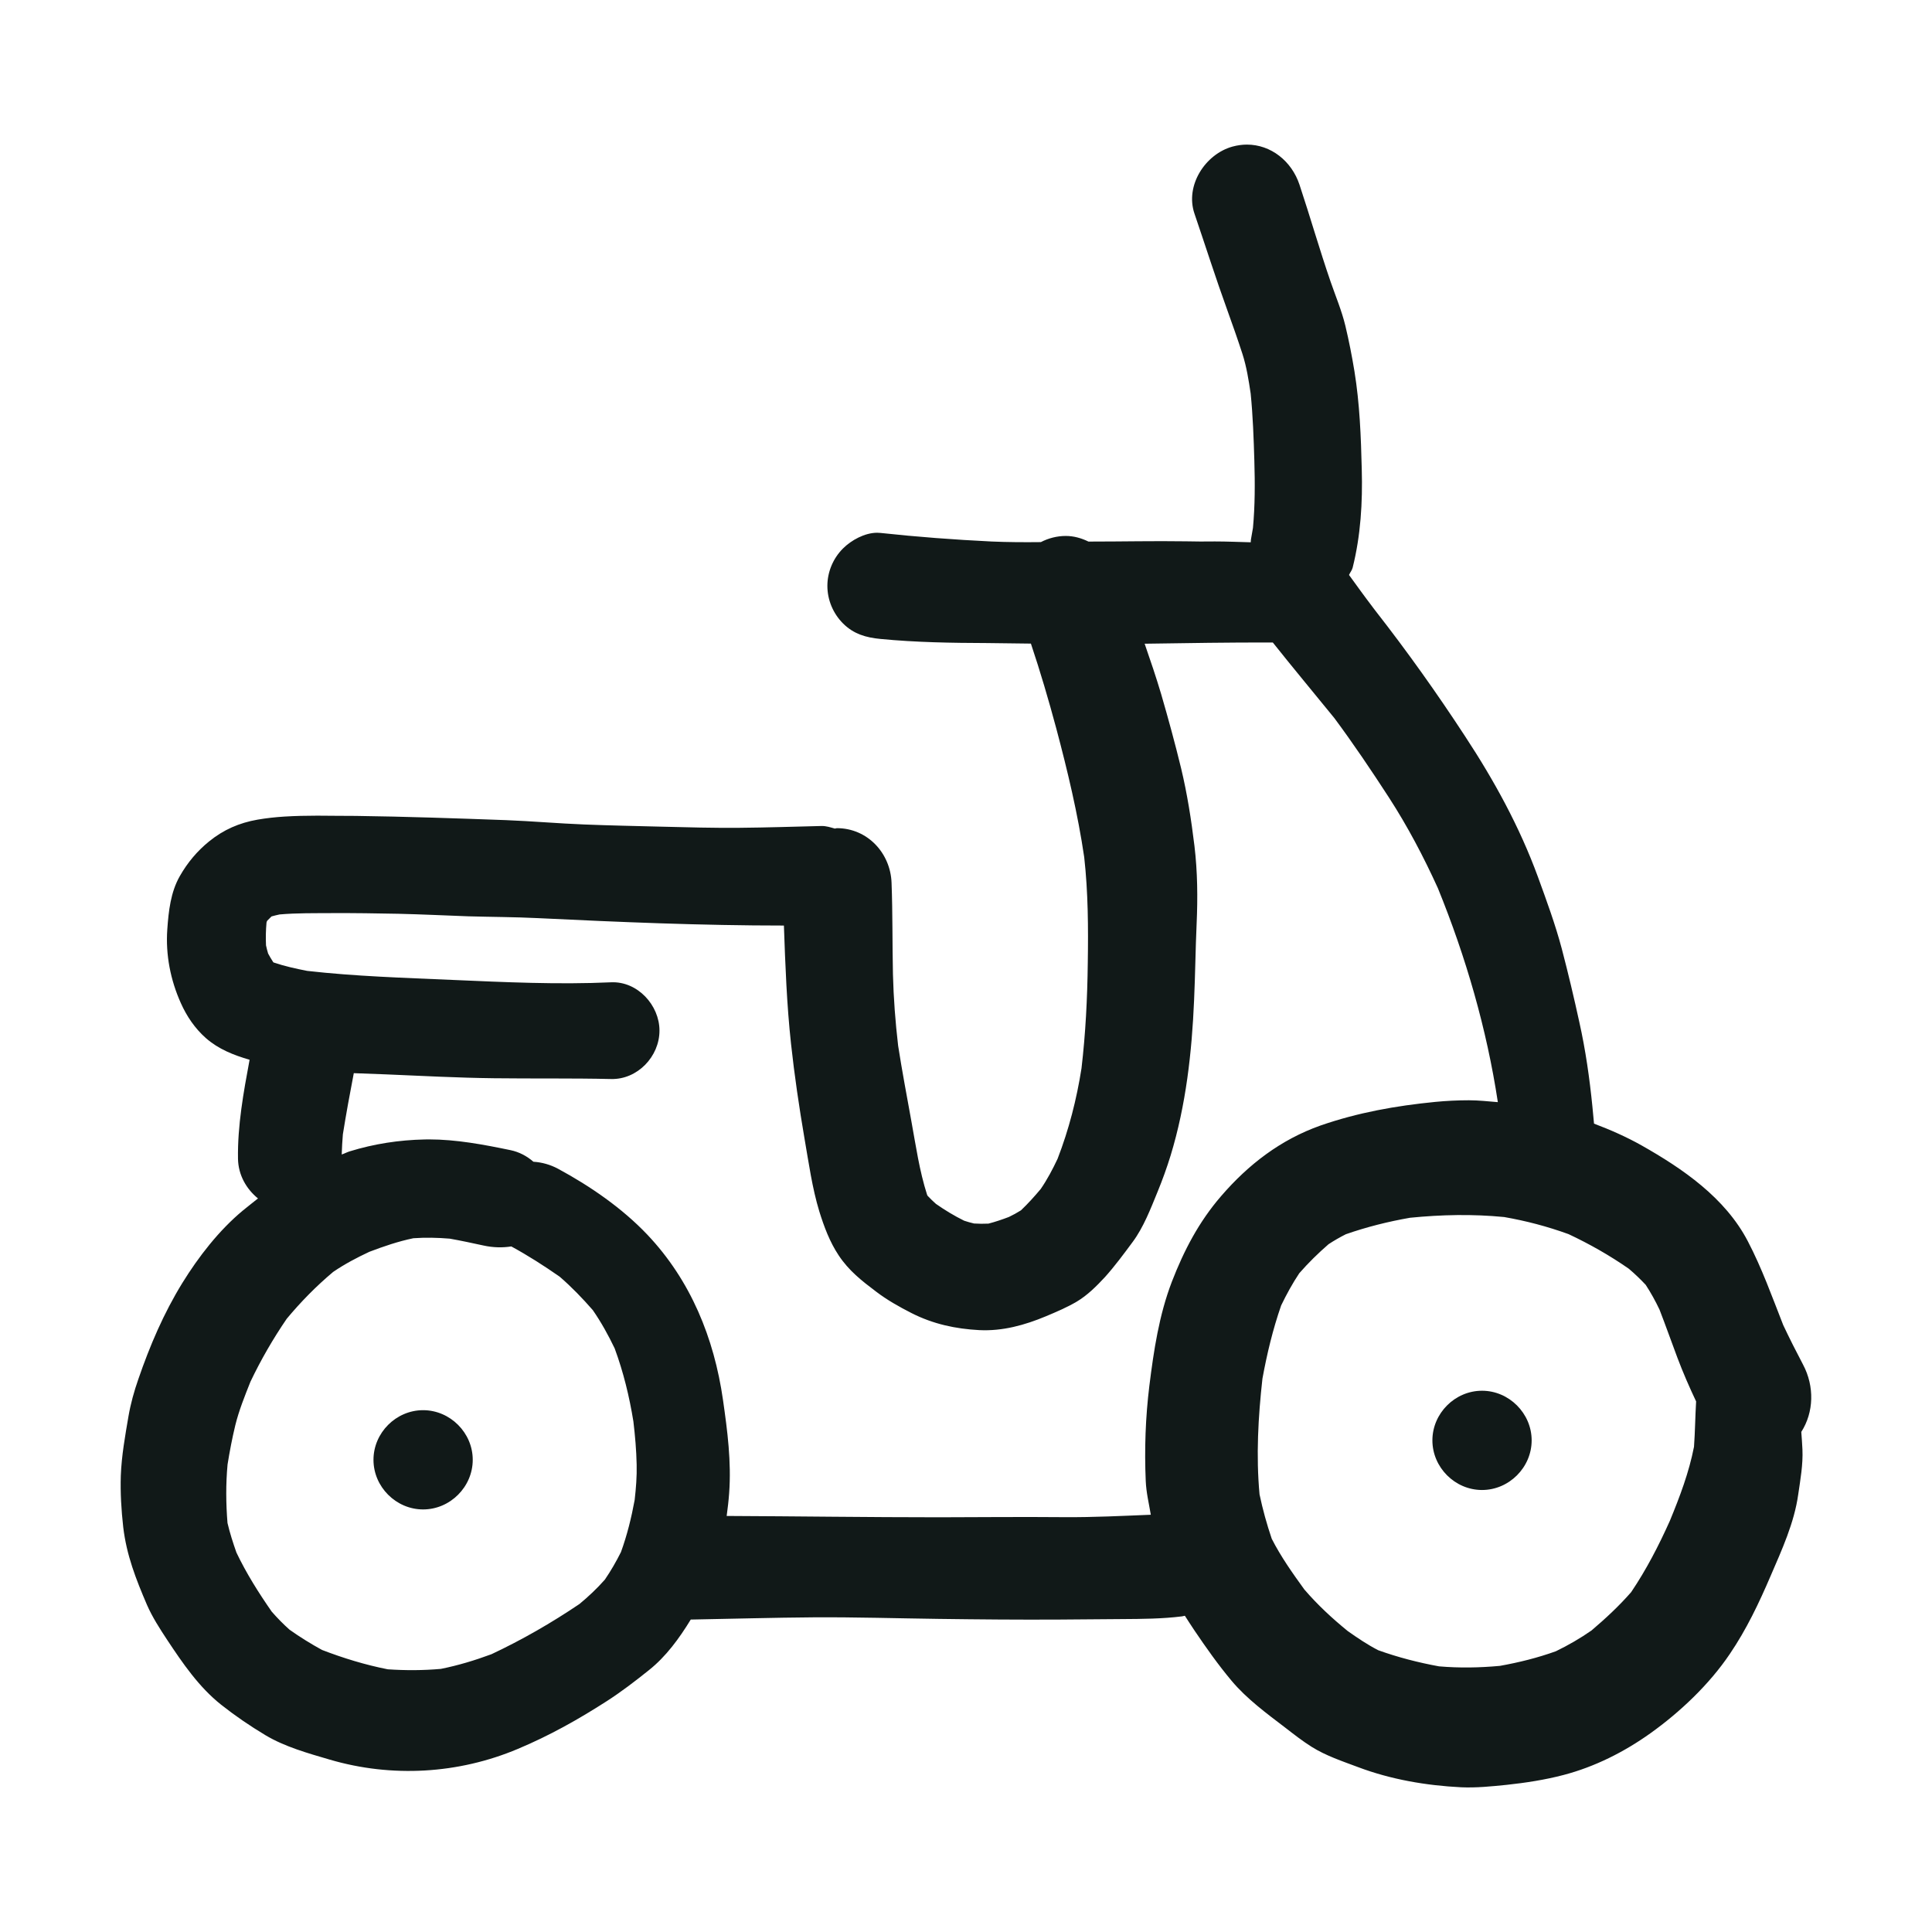 <?xml version="1.0" encoding="utf-8"?>
<svg version="1.1" id="designs" xmlns="http://www.w3.org/2000/svg" xmlns:xlink="http://www.w3.org/1999/xlink" 
	 width="800px" height="800px" viewBox="0 0 32 32" xml:space="preserve">
<style type="text/css">
	.sketchy_een{fill:#111918;}
</style>
<path class="sketchy_een" d="M29.864,22.602c-0.114-0.216-0.223-0.432-0.328-0.654c-0.184-0.468-0.354-0.945-0.587-1.39
	c-0.374-0.718-1.074-1.199-1.762-1.588c-0.251-0.141-0.515-0.257-0.785-0.359c-0.009-0.095-0.017-0.19-0.027-0.285
	c-0.047-0.469-0.113-0.934-0.216-1.395c-0.089-0.408-0.185-0.813-0.291-1.217c-0.108-0.406-0.253-0.8-0.397-1.195
	c-0.302-0.824-0.722-1.59-1.204-2.323c-0.467-0.715-0.958-1.405-1.484-2.078c-0.018-0.024-0.036-0.047-0.054-0.071
	c0.002,0.002,0.003,0.004,0.005,0.006c-0.133-0.174-0.261-0.352-0.39-0.53c0.018-0.041,0.048-0.075,0.06-0.12
	c0.134-0.535,0.166-1.081,0.151-1.631c-0.013-0.543-0.034-1.085-0.121-1.622c-0.042-0.255-0.091-0.505-0.151-0.756
	c-0.06-0.248-0.161-0.488-0.244-0.728c-0.183-0.531-0.338-1.074-0.516-1.609c-0.13-0.389-0.473-0.662-0.87-0.662
	c-0.078,0-0.158,0.011-0.239,0.033c-0.452,0.125-0.788,0.645-0.63,1.11c0.182,0.533,0.352,1.07,0.544,1.599
	c0.087,0.242,0.172,0.482,0.251,0.726c0.068,0.211,0.103,0.435,0.136,0.655c0.037,0.372,0.05,0.744,0.061,1.116
	c0.011,0.371,0.011,0.742-0.023,1.109c-0.011,0.065-0.022,0.13-0.034,0.195c-0.003,0.015,0,0.029-0.003,0.044
	c-0.198-0.005-0.396-0.014-0.593-0.014c-0.161,0.002-0.321,0.002-0.48-0.002c-0.526-0.008-1.051,0.004-1.577,0.004
	c-0.013,0-0.025,0-0.038,0c-0.117-0.057-0.243-0.093-0.375-0.093c-0.145,0-0.288,0.037-0.413,0.102
	c-0.273,0.003-0.546,0.002-0.818-0.01c-0.614-0.03-1.229-0.076-1.839-0.142c-0.018-0.002-0.036-0.003-0.054-0.003
	c-0.206,0-0.429,0.123-0.566,0.26c-0.164,0.163-0.259,0.389-0.259,0.62c0,0.233,0.095,0.458,0.259,0.622
	c0.176,0.176,0.38,0.234,0.62,0.257c0.588,0.057,1.176,0.066,1.766,0.068c0.242,0.002,0.484,0.005,0.726,0.009
	c0.156,0.465,0.294,0.935,0.421,1.408c0.187,0.703,0.356,1.41,0.462,2.13c0.065,0.582,0.068,1.168,0.059,1.753
	c-0.007,0.585-0.036,1.163-0.104,1.744c-0.081,0.515-0.209,1.014-0.396,1.498c-0.082,0.174-0.17,0.341-0.279,0.5
	c-0.104,0.124-0.211,0.243-0.328,0.354c-0.065,0.041-0.131,0.077-0.2,0.11c-0.111,0.042-0.222,0.08-0.338,0.11
	c-0.08,0.004-0.159,0.003-0.239-0.002c-0.055-0.013-0.109-0.028-0.163-0.046c-0.164-0.081-0.318-0.174-0.468-0.279
	c-0.048-0.043-0.093-0.086-0.137-0.133c-0.003-0.005-0.006-0.01-0.009-0.016c-0.129-0.402-0.186-0.813-0.262-1.227
	c-0.075-0.413-0.153-0.827-0.218-1.243c-0.046-0.393-0.076-0.788-0.086-1.184c-0.011-0.505-0.004-1.01-0.023-1.514
	c-0.017-0.493-0.399-0.906-0.906-0.906c-0.011,0-0.021,0.006-0.033,0.007c-0.071-0.02-0.142-0.044-0.219-0.043
	c-0.454,0.011-0.906,0.026-1.357,0.03c-0.435,0.004-0.87-0.008-1.305-0.019c-0.423-0.011-0.847-0.019-1.27-0.036
	c-0.433-0.017-0.862-0.055-1.295-0.072c-0.828-0.03-1.658-0.059-2.488-0.07C5.685,13.515,5.47,13.51,5.255,13.51
	c-0.182,0-0.363,0.004-0.544,0.015c-0.149,0.009-0.301,0.026-0.446,0.051c-0.302,0.053-0.562,0.166-0.8,0.359
	c-0.199,0.161-0.359,0.352-0.486,0.575c-0.153,0.267-0.187,0.582-0.208,0.883c-0.03,0.42,0.053,0.841,0.225,1.223
	c0.098,0.219,0.233,0.418,0.414,0.578c0.209,0.184,0.462,0.283,0.724,0.359c-0.101,0.542-0.201,1.091-0.192,1.641
	c0.005,0.267,0.137,0.498,0.331,0.656c-0.083,0.067-0.168,0.132-0.248,0.198c-0.397,0.329-0.737,0.768-1.006,1.204
	c-0.308,0.501-0.537,1.036-0.728,1.592c-0.07,0.2-0.127,0.405-0.163,0.614c-0.055,0.321-0.115,0.656-0.127,0.983
	c-0.009,0.287,0.008,0.567,0.04,0.853c0.055,0.465,0.21,0.86,0.393,1.287c0.089,0.204,0.214,0.397,0.336,0.582
	c0.257,0.388,0.526,0.781,0.892,1.072c0.234,0.185,0.476,0.35,0.734,0.505c0.323,0.193,0.705,0.299,1.066,0.405
	c1.027,0.301,2.129,0.238,3.116-0.178c0.522-0.219,0.998-0.486,1.471-0.79c0.244-0.157,0.473-0.333,0.699-0.514
	c0.283-0.225,0.503-0.527,0.693-0.838c0.682-0.012,1.362-0.032,2.044-0.037c0.688-0.004,1.376,0.017,2.064,0.026
	c0.671,0.009,1.34,0.015,2.011,0.011c0.342-0.004,0.684-0.004,1.027-0.008c0.331-0.002,0.664-0.004,0.992-0.045
	c0.017-0.002,0.029-0.008,0.046-0.01c0.053,0.084,0.108,0.166,0.162,0.248c0.193,0.285,0.389,0.563,0.611,0.828
	c0.25,0.299,0.584,0.544,0.892,0.779c0.142,0.11,0.284,0.221,0.435,0.316c0.234,0.147,0.507,0.238,0.766,0.335
	c0.546,0.206,1.13,0.306,1.711,0.335c0.25,0.011,0.503-0.015,0.751-0.04c0.316-0.034,0.637-0.083,0.945-0.164
	c0.518-0.136,1.002-0.38,1.437-0.69c0.493-0.352,0.977-0.811,1.316-1.314c0.276-0.406,0.484-0.845,0.677-1.295
	c0.185-0.429,0.391-0.879,0.456-1.346c0.036-0.248,0.081-0.495,0.07-0.747c-0.004-0.097-0.012-0.193-0.019-0.29
	C30.043,23.392,30.056,22.964,29.864,22.602z M10.512,24.844c-0.054,0.294-0.125,0.582-0.227,0.863
	c-0.079,0.158-0.167,0.311-0.267,0.457c-0.13,0.147-0.27,0.279-0.42,0.403c-0.465,0.314-0.952,0.594-1.458,0.832
	c-0.276,0.102-0.549,0.185-0.838,0.243c-0.295,0.026-0.583,0.027-0.879,0.007c-0.371-0.073-0.737-0.185-1.09-0.321
	c-0.186-0.102-0.365-0.213-0.537-0.335c-0.106-0.094-0.203-0.194-0.296-0.3c-0.218-0.314-0.42-0.634-0.584-0.978
	c-0.057-0.162-0.109-0.323-0.148-0.49c-0.026-0.324-0.029-0.642,0.001-0.968c0.035-0.218,0.076-0.434,0.128-0.649
	c0.06-0.245,0.157-0.486,0.251-0.722c0.174-0.365,0.373-0.709,0.601-1.043c0.235-0.282,0.487-0.539,0.769-0.776
	c0.192-0.131,0.39-0.235,0.599-0.333c0.239-0.091,0.479-0.173,0.73-0.225c0.2-0.014,0.4-0.01,0.602,0.007
	c0.189,0.033,0.375,0.074,0.561,0.114c0.154,0.034,0.31,0.038,0.459,0.015c0.276,0.15,0.543,0.321,0.801,0.501
	c0.198,0.171,0.377,0.357,0.549,0.554c0.139,0.201,0.256,0.413,0.362,0.634c0.145,0.393,0.243,0.797,0.31,1.21
	c0.028,0.237,0.049,0.474,0.054,0.714C10.55,24.454,10.534,24.65,10.512,24.844z M20.224,19.813
	c-0.367,0.425-0.614,0.898-0.815,1.418c-0.212,0.554-0.299,1.138-0.372,1.722c-0.064,0.52-0.083,1.051-0.06,1.575
	c0.008,0.194,0.053,0.375,0.084,0.561c-0.473,0.019-0.946,0.043-1.422,0.04c-0.696-0.006-1.391,0-2.087,0.002
	c-1.172,0-2.344-0.017-3.516-0.022c0.017-0.126,0.032-0.252,0.041-0.377c0.038-0.522-0.028-1.028-0.102-1.545
	c-0.147-1.025-0.535-1.979-1.253-2.737c-0.418-0.44-0.945-0.803-1.478-1.091c-0.13-0.07-0.269-0.108-0.409-0.117
	C8.728,19.149,8.6,19.08,8.455,19.05c-0.443-0.092-0.897-0.178-1.352-0.178c-0.023,0-0.046,0-0.069,0.001
	c-0.425,0.009-0.836,0.072-1.242,0.197c-0.045,0.014-0.087,0.037-0.132,0.052c0.004-0.112,0.009-0.223,0.019-0.334
	c0.054-0.339,0.116-0.676,0.181-1.013c0.178,0.006,0.356,0.013,0.533,0.02c0.596,0.025,1.189,0.057,1.786,0.064
	c0.647,0.008,1.295-0.002,1.942,0.013c0.437,0.011,0.802-0.372,0.802-0.802c0-0.422-0.365-0.82-0.802-0.8
	c-0.877,0.04-1.762-0.002-2.639-0.04c-0.8-0.035-1.599-0.059-2.394-0.149c-0.189-0.037-0.376-0.078-0.558-0.14
	c-0.002-0.002-0.004-0.004-0.006-0.007c-0.03-0.046-0.057-0.092-0.083-0.14c-0.014-0.045-0.025-0.09-0.035-0.136
	c-0.006-0.126-0.003-0.25,0.008-0.375c0.002-0.007,0.004-0.015,0.006-0.022c0.002-0.004,0.005-0.008,0.007-0.012
	c0.023-0.024,0.046-0.047,0.07-0.07c0.044-0.013,0.089-0.023,0.135-0.033c0.287-0.025,0.578-0.02,0.866-0.022
	c0.367-0.002,0.734,0.004,1.1,0.011c0.388,0.009,0.773,0.028,1.159,0.042c0.382,0.011,0.766,0.011,1.149,0.03
	c1.358,0.066,2.718,0.123,4.078,0.123c0.023,0.654,0.047,1.309,0.118,1.96c0.057,0.524,0.134,1.047,0.223,1.567
	c0.07,0.401,0.127,0.82,0.246,1.21c0.079,0.253,0.172,0.503,0.319,0.724c0.168,0.255,0.382,0.422,0.622,0.603
	c0.181,0.138,0.382,0.251,0.586,0.355c0.357,0.181,0.726,0.261,1.123,0.282c0.386,0.019,0.752-0.083,1.102-0.229
	c0.176-0.074,0.346-0.146,0.51-0.242c0.178-0.106,0.329-0.257,0.469-0.408c0.164-0.183,0.314-0.386,0.459-0.582
	c0.18-0.242,0.299-0.554,0.412-0.83c0.081-0.197,0.153-0.397,0.216-0.601c0.255-0.836,0.352-1.707,0.389-2.577
	c0.019-0.42,0.023-0.841,0.042-1.263c0.019-0.431,0.015-0.858-0.036-1.287c-0.053-0.435-0.119-0.86-0.221-1.286
	c-0.1-0.412-0.212-0.822-0.331-1.231c-0.083-0.279-0.177-0.556-0.273-0.833c0.708-0.01,1.416-0.023,2.123-0.02
	c0.335,0.422,0.68,0.834,1.02,1.253c0.316,0.426,0.613,0.867,0.901,1.311c0.312,0.482,0.576,0.984,0.813,1.505
	c0.463,1.137,0.809,2.33,0.993,3.544c-0.16-0.013-0.319-0.031-0.479-0.031c-0.186,0-0.373,0.009-0.558,0.027
	c-0.652,0.064-1.28,0.176-1.9,0.391C21.211,18.876,20.676,19.288,20.224,19.813z M28.058,23.963c-0.083,0.426-0.235,0.826-0.4,1.227
	c-0.185,0.412-0.389,0.807-0.641,1.181c-0.201,0.23-0.424,0.437-0.657,0.635c-0.188,0.131-0.384,0.244-0.59,0.344
	c-0.303,0.109-0.61,0.185-0.927,0.242c-0.338,0.031-0.67,0.037-1.008,0.008c-0.344-0.063-0.679-0.149-1.007-0.267
	c-0.179-0.092-0.343-0.203-0.507-0.319c-0.259-0.211-0.498-0.433-0.716-0.686c-0.197-0.272-0.389-0.543-0.541-0.841
	c-0.082-0.242-0.149-0.483-0.202-0.735c-0.059-0.637-0.023-1.281,0.048-1.918c0.076-0.414,0.172-0.815,0.31-1.212
	c0.089-0.184,0.186-0.362,0.3-0.533c0.151-0.173,0.312-0.331,0.485-0.481c0.093-0.061,0.187-0.115,0.286-0.165
	c0.346-0.121,0.703-0.21,1.063-0.273c0.522-0.052,1.038-0.063,1.56-0.012c0.366,0.064,0.715,0.156,1.066,0.283
	c0.349,0.164,0.68,0.352,0.998,0.573c0.099,0.084,0.19,0.171,0.28,0.267c0.087,0.133,0.161,0.268,0.229,0.411
	c0.102,0.263,0.196,0.53,0.296,0.796c0.093,0.247,0.198,0.487,0.31,0.724C28.078,23.462,28.076,23.714,28.058,23.963z
	 M25.369,23.857c0,0.448-0.374,0.822-0.822,0.822c-0.448,0-0.822-0.374-0.822-0.822c0-0.448,0.374-0.822,0.822-0.822
	C24.994,23.035,25.369,23.409,25.369,23.857z M7.83,24.179c0,0.448-0.374,0.822-0.822,0.822c-0.448,0-0.822-0.374-0.822-0.822
	s0.374-0.822,0.822-0.822C7.456,23.357,7.83,23.731,7.83,24.179z"/>
</svg>